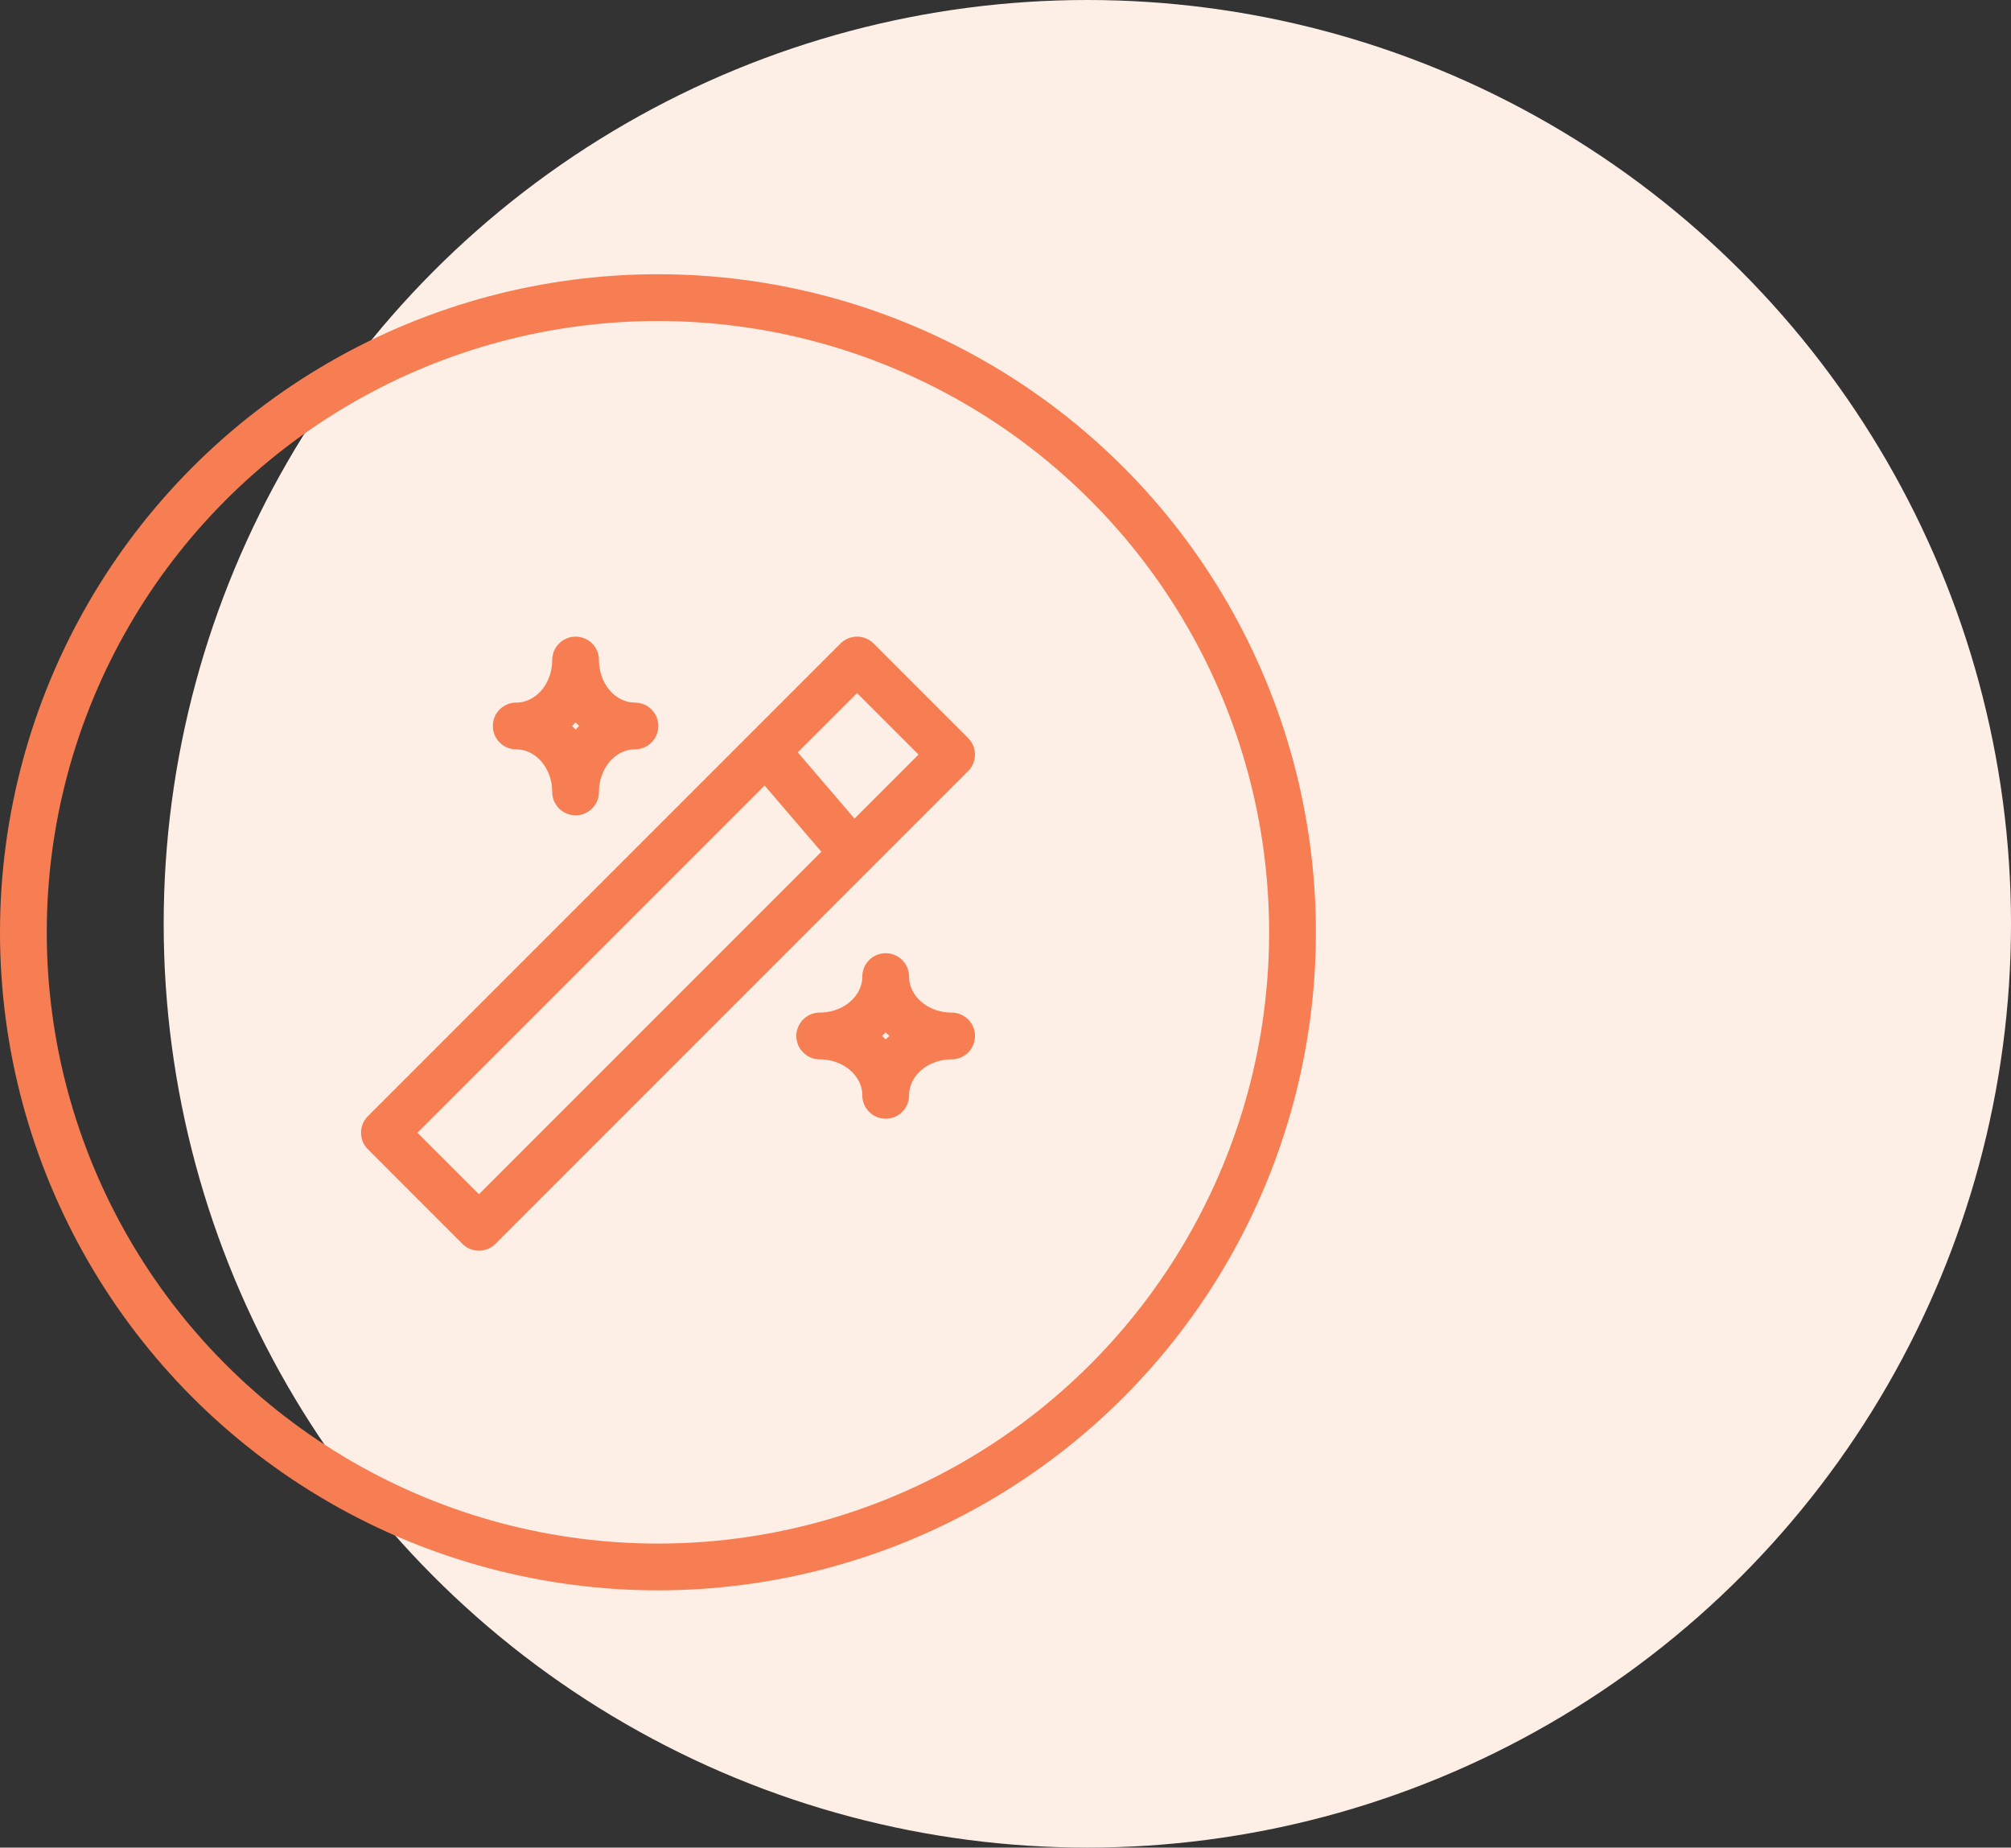 <svg width="86" height="79" viewBox="0 0 86 79" fill="none" xmlns="http://www.w3.org/2000/svg">
<rect x="0" y="0" width="86" height="79" fill="#333333" stroke="none"/>
<circle cx="46.5" cy="39.5" r="39.5" fill="#FEEFE6"/>
<circle cx="28.137" cy="39.863" r="27.137" stroke="#F77E53" stroke-width="2"/>
<path d="M20.481 52.477L40.694 32.264L36.652 28.221L16.439 48.434L20.481 52.477Z" stroke="#F77E53" stroke-width="2" stroke-linecap="round" stroke-linejoin="round"/>
<path d="M32.798 32.168L36.183 36.117" stroke="#F77E53" stroke-width="2" stroke-linecap="round" stroke-linejoin="round"/>
<path d="M24.615 28.221C24.615 28.969 24.882 29.686 25.358 30.215C25.834 30.744 26.48 31.041 27.153 31.041C26.48 31.041 25.834 31.338 25.358 31.867C24.882 32.396 24.615 33.114 24.615 33.862C24.615 33.114 24.347 32.396 23.871 31.867C23.395 31.338 22.749 31.041 22.076 31.041C22.749 31.041 23.395 30.744 23.871 30.215C24.347 29.686 24.615 28.969 24.615 28.221Z" stroke="#F77E53" stroke-width="2" stroke-linecap="round" stroke-linejoin="round"/>
<path d="M37.876 41.757C37.876 42.431 38.173 43.076 38.702 43.552C39.231 44.028 39.948 44.296 40.696 44.296C39.948 44.296 39.231 44.563 38.702 45.039C38.173 45.515 37.876 46.161 37.876 46.834C37.876 46.161 37.578 45.515 37.05 45.039C36.521 44.563 35.803 44.296 35.055 44.296C35.803 44.296 36.521 44.028 37.05 43.552C37.578 43.076 37.876 42.431 37.876 41.757Z" stroke="#F77E53" stroke-width="2" stroke-linecap="round" stroke-linejoin="round"/>
</svg>
